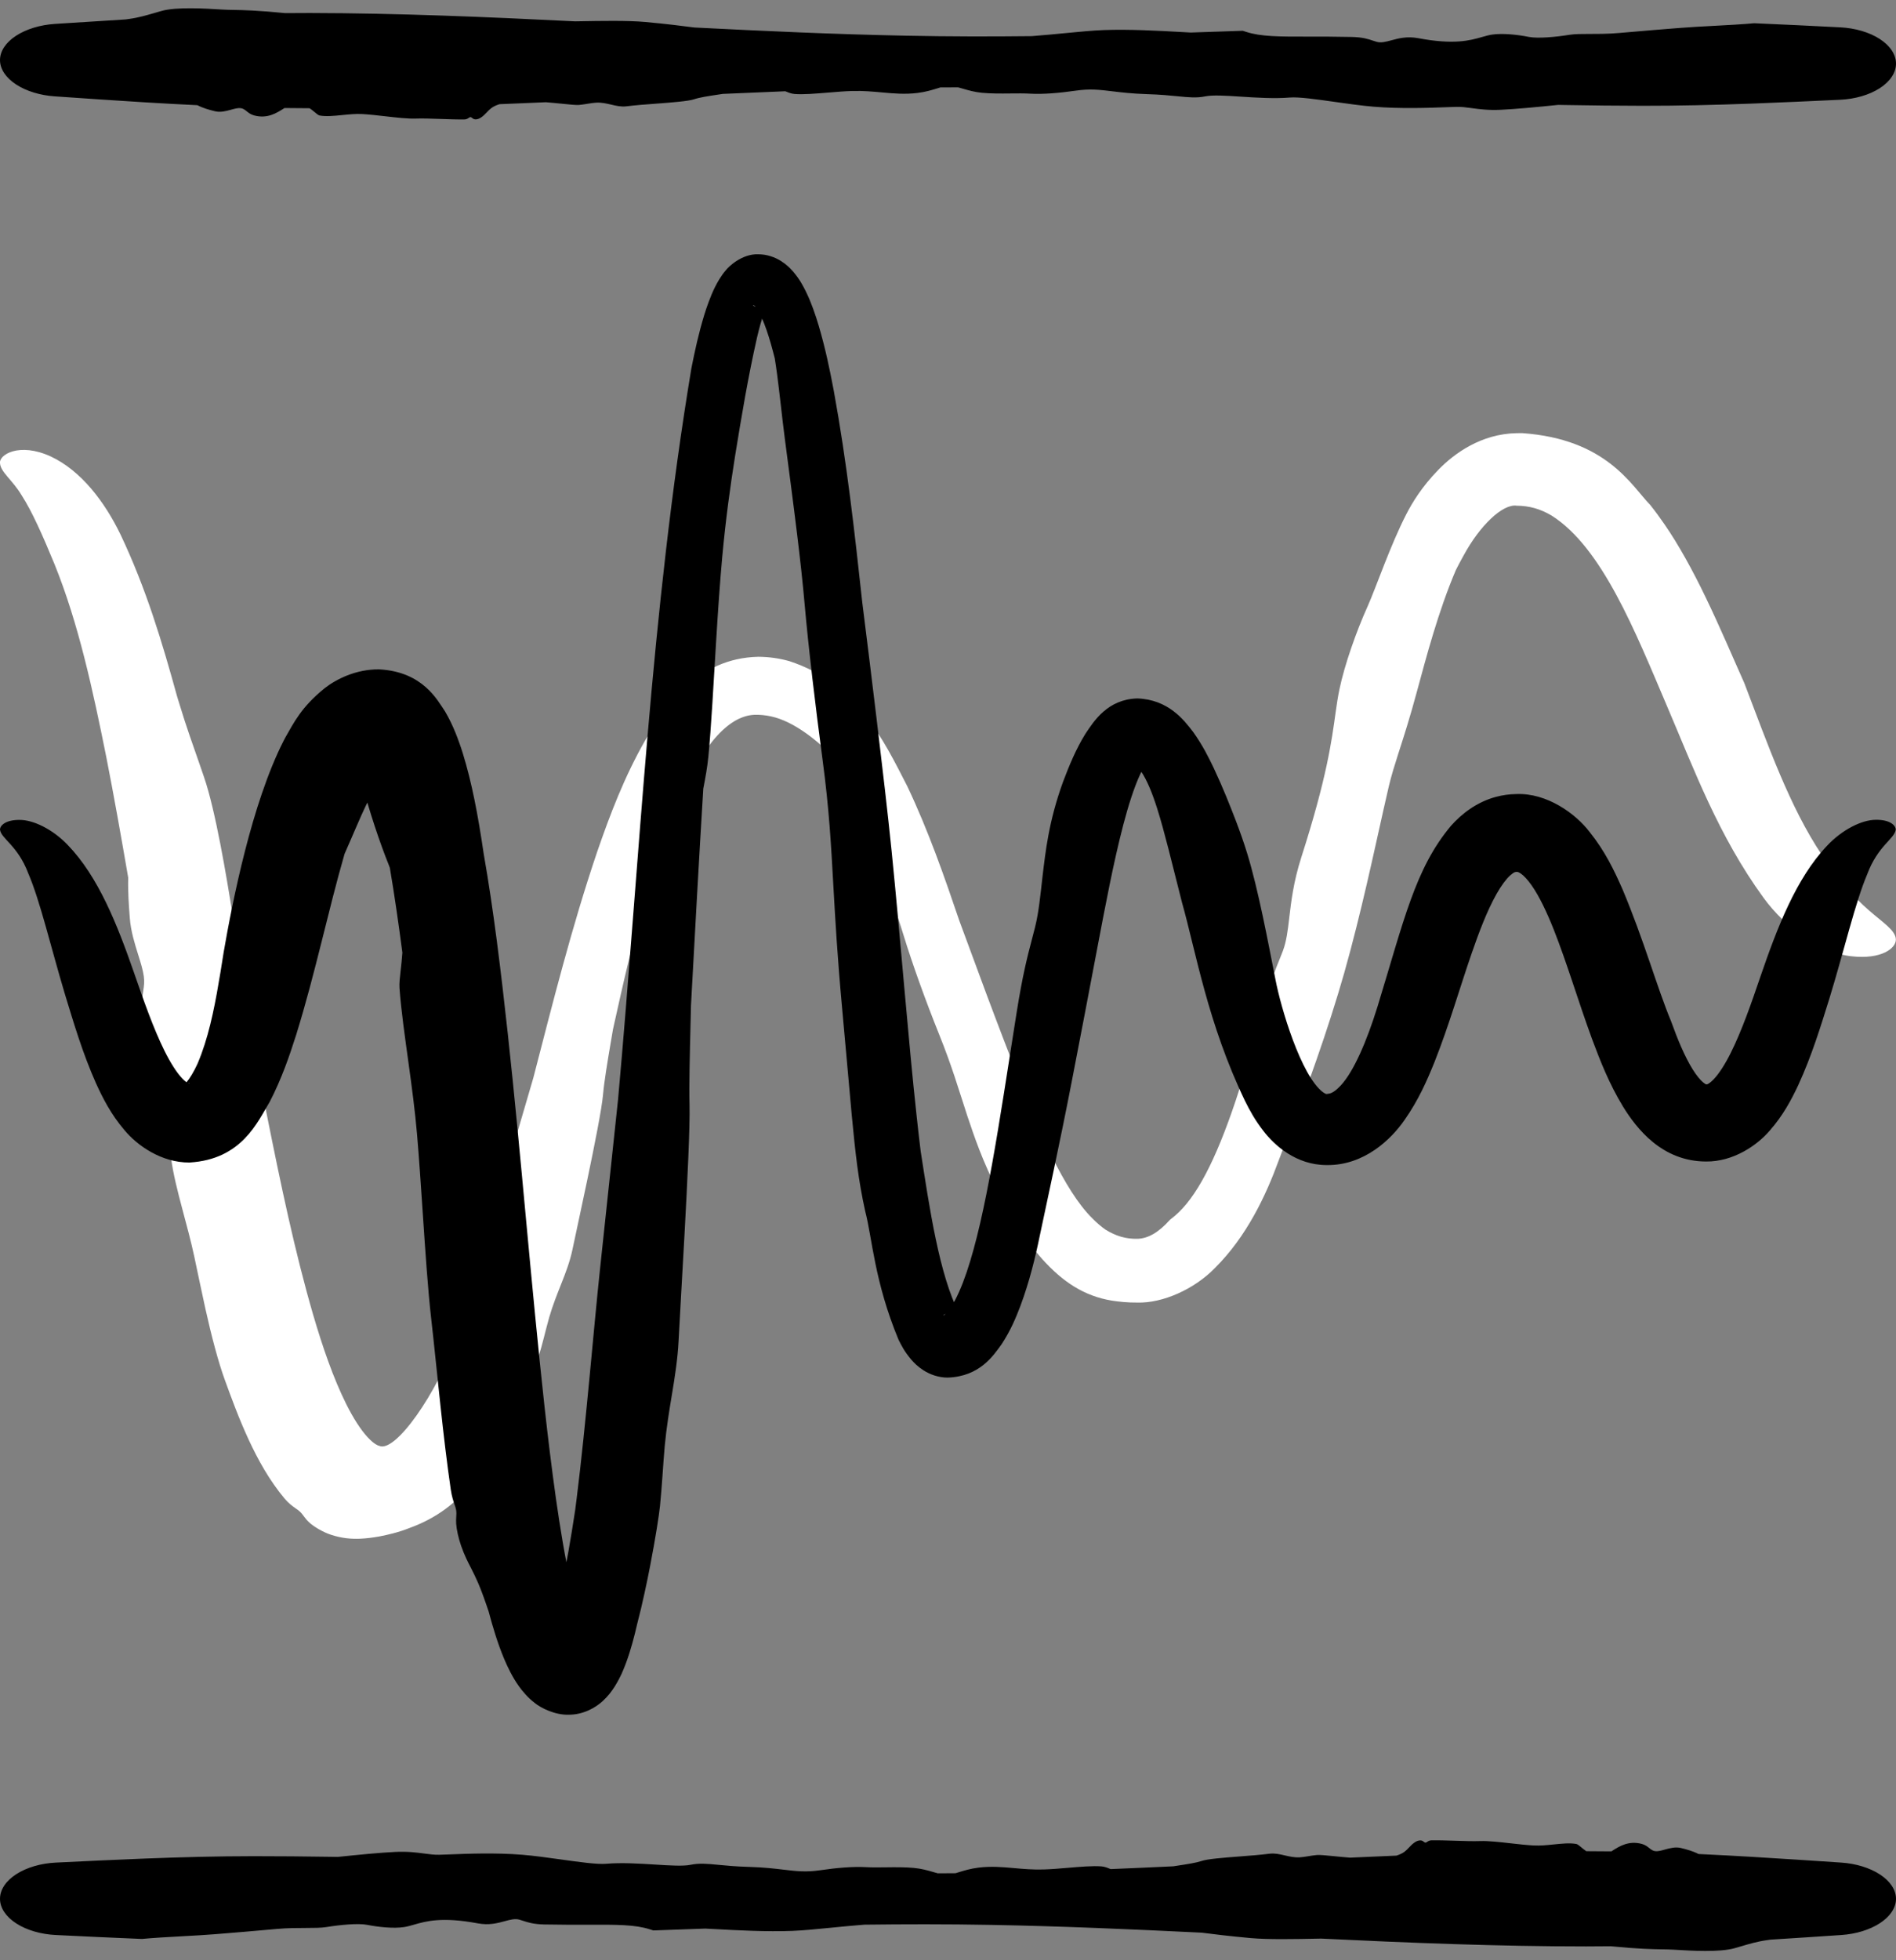 <svg width="120" height="124" viewBox="0 0 120 124" fill="none" xmlns="http://www.w3.org/2000/svg">
<rect x="0" y="0" width="120" height="124" fill="#808080" stroke="none"/>
<path d="M109.789 123.237C108.84 123.508 107.01 123.397 106.003 123.336C105.984 123.335 105.966 123.334 105.948 123.333C105.709 123.319 105.483 123.315 105.218 123.311C104.587 123.301 103.734 123.288 101.953 123.115C101.435 123.122 100.917 123.125 100.399 123.125C94.805 123.125 89.211 122.9 83.617 122.63C83.546 122.631 83.474 122.633 83.401 122.634C81.998 122.662 80.258 122.697 79.165 122.598C77.775 122.472 76.831 122.355 76.056 122.255C71.613 122.038 67.169 121.844 62.726 121.763C61.333 121.738 59.941 121.725 58.548 121.725C57.266 121.725 55.983 121.733 54.7 121.749C53.954 121.808 53.244 121.878 52.585 121.943C51.66 122.035 50.836 122.116 50.156 122.142C48.517 122.206 46.657 122.105 45.276 122.03C45.05 122.018 44.837 122.007 44.64 121.997C43.544 122.034 42.447 122.073 41.35 122.114C41.277 122.091 41.203 122.068 41.128 122.044C40.192 121.743 39.041 121.747 37.23 121.753C36.441 121.755 35.527 121.758 34.451 121.736C33.757 121.722 33.401 121.603 33.11 121.506C33.024 121.477 32.944 121.451 32.863 121.429C32.584 121.355 32.291 121.435 31.944 121.529C31.494 121.652 30.954 121.799 30.24 121.666C27.967 121.242 26.966 121.53 26.208 121.747C25.986 121.811 25.785 121.869 25.578 121.901C24.91 122.004 23.957 121.902 23.237 121.76C22.666 121.649 21.524 121.759 20.657 121.901C20.33 121.954 19.887 121.955 19.365 121.957C18.825 121.958 18.201 121.959 17.532 122.019C15.844 122.17 14.946 122.244 14.225 122.302C14.019 122.319 13.827 122.334 13.636 122.35C13.031 122.4 12.28 122.442 11.521 122.483C10.611 122.533 9.688 122.584 8.986 122.652C7.166 122.58 5.345 122.491 3.525 122.403C2.59 122.357 1.693 122.099 1.032 121.672C0.371 121.246 5.08626e-05 120.69 0 120.113C-1.27157e-05 119.537 0.371 118.981 1.032 118.554C1.693 118.128 2.59 117.869 3.525 117.823C5.409 117.732 7.292 117.64 9.176 117.567C11.47 117.479 13.765 117.417 16.059 117.417C17.664 117.417 19.269 117.431 20.875 117.456C21.04 117.458 21.205 117.461 21.37 117.464C22.719 117.322 24.064 117.193 25.013 117.147C25.796 117.109 26.366 117.185 26.855 117.25C27.192 117.294 27.489 117.334 27.79 117.327C27.952 117.324 28.173 117.315 28.439 117.305C29.527 117.262 31.375 117.189 33.061 117.327C33.809 117.389 34.677 117.51 35.507 117.625C36.693 117.791 37.799 117.945 38.357 117.898C39.338 117.814 40.462 117.885 41.456 117.947C42.404 118.007 43.233 118.059 43.704 117.963C44.267 117.848 44.748 117.895 45.462 117.964C45.957 118.012 46.565 118.071 47.391 118.094C48.345 118.121 49.02 118.202 49.594 118.27C50.401 118.366 51.008 118.439 51.914 118.306C52.919 118.158 53.97 118.064 54.798 118.11C55.175 118.132 55.606 118.127 56.055 118.121C56.649 118.114 57.274 118.106 57.844 118.16C58.315 118.203 58.703 118.315 59.047 118.414C59.154 118.445 59.257 118.475 59.357 118.501C59.731 118.499 60.106 118.497 60.48 118.494C60.541 118.476 60.605 118.456 60.671 118.435C61.005 118.332 61.415 118.205 61.923 118.142C62.728 118.042 63.434 118.105 64.178 118.171C64.758 118.223 65.361 118.277 66.052 118.257C66.523 118.244 67.06 118.198 67.593 118.153C68.383 118.086 69.163 118.02 69.706 118.062C69.909 118.077 70.083 118.148 70.256 118.218C70.257 118.218 70.258 118.219 70.258 118.219C70.27 118.224 70.282 118.228 70.294 118.233C71.614 118.18 72.935 118.12 74.256 118.058C74.37 118.04 74.486 118.022 74.6 118.005C75.16 117.919 75.704 117.836 76.059 117.718C76.444 117.59 77.41 117.515 78.429 117.437C79.096 117.385 79.786 117.332 80.349 117.261C80.678 117.22 80.99 117.292 81.312 117.367C81.611 117.436 81.919 117.508 82.256 117.49C82.424 117.481 82.606 117.451 82.8 117.419C82.971 117.391 83.152 117.361 83.341 117.343C83.517 117.326 83.909 117.365 84.411 117.415C84.722 117.446 85.074 117.481 85.444 117.51C86.423 117.465 87.401 117.422 88.379 117.382C88.584 117.318 88.761 117.236 88.901 117.13C89.001 117.054 89.087 116.963 89.175 116.871C89.295 116.744 89.419 116.614 89.589 116.51C89.723 116.429 89.88 116.396 89.986 116.43C90.035 116.446 90.073 116.475 90.107 116.502C90.146 116.533 90.181 116.56 90.224 116.559C90.255 116.559 90.287 116.537 90.327 116.511C90.39 116.469 90.472 116.414 90.597 116.413C91.062 116.405 91.59 116.423 92.108 116.44C92.683 116.459 93.246 116.477 93.694 116.461C94.196 116.443 94.911 116.524 95.628 116.604C96.128 116.661 96.628 116.716 97.058 116.739C97.479 116.762 97.917 116.717 98.341 116.674C98.851 116.621 99.341 116.571 99.757 116.642C99.841 116.656 99.946 116.743 100.077 116.853C100.17 116.931 100.277 117.019 100.399 117.101C100.929 117.101 101.459 117.105 101.989 117.112C102.008 117.1 102.027 117.088 102.047 117.075C102.047 117.075 102.047 117.075 102.047 117.074C102.483 116.796 103.079 116.415 103.916 116.642C104.128 116.7 104.262 116.807 104.383 116.903C104.501 116.997 104.607 117.081 104.762 117.099C104.939 117.119 105.146 117.061 105.373 116.998C105.691 116.91 106.047 116.811 106.404 116.903C106.428 116.909 106.454 116.916 106.481 116.923C106.74 116.989 107.123 117.085 107.504 117.28C108.634 117.332 109.764 117.393 110.894 117.46C112.777 117.571 114.661 117.697 116.545 117.823C117.461 117.885 118.34 118.151 118.988 118.576C119.636 119.001 120 119.548 120 120.113C120 120.679 119.636 121.225 118.988 121.651C118.34 122.076 117.461 122.341 116.545 122.403C115.051 122.503 113.556 122.604 112.061 122.696C111.983 122.708 111.904 122.719 111.826 122.73C111.244 122.809 110.703 122.968 110.162 123.128C110.038 123.164 109.913 123.201 109.789 123.237Z" fill="black"/>
<path d="M10.218 0.694C11.167 0.425 12.997 0.539 14.004 0.601C14.022 0.602 14.04 0.603 14.059 0.604C14.298 0.619 14.524 0.624 14.789 0.628C15.42 0.639 16.273 0.654 18.053 0.83C18.571 0.825 19.089 0.822 19.607 0.823C25.201 0.834 30.795 1.07 36.389 1.35C36.459 1.349 36.531 1.348 36.604 1.347C38.007 1.321 39.747 1.29 40.84 1.391C42.23 1.519 43.173 1.638 43.948 1.74C48.391 1.966 52.834 2.168 57.278 2.257C58.67 2.284 60.063 2.301 61.456 2.304C62.738 2.306 64.021 2.3 65.303 2.286C66.05 2.229 66.76 2.16 67.419 2.096C68.344 2.007 69.168 1.927 69.849 1.902C71.488 1.842 73.347 1.946 74.728 2.023C74.954 2.036 75.167 2.048 75.364 2.058C76.461 2.023 77.558 1.986 78.654 1.947C78.728 1.97 78.801 1.993 78.876 2.018C79.812 2.32 80.962 2.318 82.774 2.316C83.562 2.315 84.477 2.314 85.553 2.338C86.246 2.353 86.602 2.473 86.893 2.571C86.979 2.6 87.059 2.626 87.14 2.648C87.418 2.723 87.712 2.643 88.059 2.55C88.51 2.428 89.05 2.282 89.763 2.416C92.035 2.844 93.037 2.559 93.795 2.343C94.017 2.279 94.219 2.222 94.425 2.19C95.094 2.088 96.047 2.193 96.766 2.335C97.337 2.448 98.48 2.339 99.346 2.2C99.674 2.147 100.117 2.147 100.639 2.146C101.179 2.146 101.803 2.146 102.472 2.087C104.161 1.939 105.058 1.868 105.78 1.81C105.986 1.794 106.177 1.779 106.369 1.764C106.974 1.715 107.724 1.675 108.484 1.635C109.394 1.586 110.317 1.537 111.019 1.471C112.839 1.546 114.66 1.638 116.48 1.73C117.414 1.778 118.311 2.038 118.971 2.465C119.631 2.893 120.001 3.45 120 4.026C119.999 4.603 119.627 5.158 118.965 5.584C118.303 6.008 117.406 6.266 116.471 6.31C114.587 6.398 112.703 6.486 110.82 6.555C108.525 6.639 106.23 6.696 103.936 6.692C102.331 6.689 100.726 6.672 99.121 6.644C98.956 6.641 98.79 6.638 98.625 6.635C97.276 6.774 95.93 6.901 94.982 6.945C94.199 6.982 93.628 6.905 93.14 6.839C92.803 6.794 92.506 6.754 92.205 6.76C92.043 6.763 91.822 6.771 91.555 6.781C90.468 6.822 88.62 6.891 86.934 6.749C86.187 6.687 85.318 6.564 84.489 6.447C83.303 6.279 82.197 6.123 81.639 6.169C80.658 6.25 79.534 6.178 78.54 6.114C77.593 6.052 76.764 5.999 76.292 6.094C75.729 6.208 75.248 6.16 74.534 6.089C74.039 6.04 73.431 5.98 72.605 5.955C71.651 5.926 70.977 5.844 70.403 5.775C69.596 5.677 68.989 5.604 68.083 5.735C67.077 5.881 66.026 5.973 65.199 5.925C64.822 5.903 64.39 5.907 63.942 5.912C63.347 5.918 62.723 5.924 62.152 5.87C61.682 5.825 61.294 5.713 60.95 5.613C60.843 5.582 60.74 5.552 60.641 5.526C60.266 5.527 59.892 5.528 59.517 5.531C59.456 5.549 59.393 5.568 59.326 5.589C58.992 5.692 58.581 5.817 58.073 5.88C57.269 5.978 56.563 5.914 55.819 5.846C55.239 5.793 54.636 5.738 53.945 5.756C53.473 5.769 52.936 5.813 52.404 5.858C51.614 5.923 50.833 5.988 50.291 5.945C50.088 5.929 49.913 5.858 49.741 5.788C49.74 5.788 49.739 5.787 49.738 5.787C49.727 5.782 49.715 5.777 49.703 5.773C48.382 5.824 47.062 5.88 45.741 5.94C45.626 5.958 45.511 5.975 45.396 5.993C44.836 6.077 44.292 6.159 43.937 6.277C43.552 6.404 42.585 6.477 41.566 6.554C40.899 6.604 40.209 6.655 39.646 6.725C39.317 6.766 39.005 6.693 38.684 6.618C38.384 6.548 38.076 6.476 37.74 6.493C37.571 6.501 37.389 6.531 37.195 6.563C37.024 6.591 36.843 6.62 36.654 6.638C36.478 6.655 36.086 6.615 35.584 6.563C35.274 6.532 34.921 6.496 34.551 6.467C33.573 6.51 32.594 6.551 31.616 6.59C31.411 6.653 31.234 6.735 31.094 6.84C30.993 6.916 30.907 7.007 30.819 7.099C30.699 7.225 30.575 7.355 30.404 7.459C30.271 7.54 30.113 7.572 30.008 7.538C29.958 7.522 29.921 7.493 29.886 7.466C29.847 7.435 29.812 7.407 29.769 7.408C29.738 7.409 29.706 7.43 29.667 7.457C29.604 7.499 29.521 7.553 29.396 7.554C28.932 7.561 28.403 7.542 27.886 7.524C27.31 7.504 26.748 7.484 26.3 7.5C25.798 7.517 25.082 7.435 24.366 7.353C23.866 7.296 23.366 7.239 22.936 7.215C22.515 7.192 22.077 7.236 21.652 7.279C21.143 7.33 20.653 7.38 20.236 7.308C20.152 7.293 20.048 7.206 19.917 7.096C19.824 7.018 19.717 6.929 19.596 6.847C19.066 6.846 18.535 6.841 18.005 6.834C17.987 6.846 17.967 6.858 17.948 6.87C17.948 6.87 17.948 6.87 17.947 6.871C17.511 7.149 16.915 7.529 16.078 7.3C15.866 7.241 15.732 7.134 15.611 7.038C15.493 6.943 15.387 6.859 15.232 6.841C15.056 6.82 14.848 6.878 14.621 6.94C14.303 7.028 13.947 7.127 13.591 7.034C13.566 7.027 13.54 7.021 13.513 7.014C13.255 6.948 12.872 6.85 12.492 6.654C11.361 6.6 10.232 6.537 9.102 6.469C7.218 6.354 5.334 6.224 3.451 6.094C2.535 6.03 1.657 5.763 1.01 5.337C0.362 4.91 -0.001 4.363 0 3.797C0.002 3.232 0.367 2.686 1.015 2.262C1.664 1.839 2.543 1.575 3.46 1.514C4.954 1.417 6.449 1.32 7.944 1.23C8.022 1.218 8.101 1.207 8.179 1.197C8.762 1.118 9.303 0.96 9.844 0.802C9.968 0.766 10.093 0.729 10.218 0.694Z" fill="black"/>
<path d="M12.914 49.16C13.642 51.267 14.346 55.502 14.71 57.801C14.717 57.843 14.724 57.886 14.73 57.928C14.819 58.479 14.91 58.99 15.018 59.594C15.276 61.034 15.613 62.979 16.204 67.036C16.433 68.206 16.662 69.377 16.892 70.533C17.752 74.829 18.646 79.132 19.818 83.163C20.419 85.207 21.09 87.171 21.925 88.841C22.355 89.7 22.825 90.434 23.256 90.902C23.481 91.147 23.661 91.288 23.788 91.364C23.91 91.435 23.934 91.443 23.993 91.456C25.007 91.952 27.679 88.099 28.89 84.649C28.942 84.504 28.994 84.355 29.047 84.202C30.073 81.279 31.044 77.47 31.748 75.064C32.64 72.01 33.241 69.916 33.752 68.193C34.981 63.454 36.175 58.672 37.788 53.906C38.608 51.529 39.507 49.155 40.842 46.818C42.155 44.647 44.127 41.631 47.995 41.546C48.668 41.551 49.306 41.64 49.951 41.819C54.225 43.213 55.916 46.804 57.427 49.743C58.756 52.542 59.758 55.417 60.717 58.242C61.321 59.876 61.888 61.422 62.418 62.842C63.163 64.839 63.842 66.596 64.392 68.016C65.7 71.448 67.347 75.314 69.141 77.074C69.414 77.354 69.707 77.601 69.96 77.778C70.635 78.198 71.271 78.378 71.988 78.363C72.656 78.348 73.327 77.967 74.046 77.162C74.15 77.084 74.261 76.991 74.367 76.903C75.699 75.766 76.917 73.468 78.204 69.634C78.772 67.944 79.352 65.978 80.005 63.594C80.419 62.075 80.733 61.296 80.987 60.677C81.062 60.493 81.132 60.32 81.198 60.143C81.424 59.533 81.504 58.862 81.598 58.062C81.721 57.021 81.863 55.781 82.37 54.203C83.982 49.18 84.287 46.838 84.53 45.083C84.605 44.557 84.674 44.084 84.773 43.611C85.091 42.075 85.847 39.925 86.555 38.364C87.111 37.116 87.987 34.509 89.008 32.525C89.386 31.792 89.981 30.801 91.047 29.706C92.032 28.697 93.733 27.441 95.99 27.401C96.106 27.398 96.222 27.397 96.339 27.398C101.687 27.775 103.241 30.708 104.45 31.948C104.78 32.363 105.088 32.788 105.357 33.179C106.244 34.463 107.139 36.096 107.934 37.745C108.89 39.724 109.731 41.719 110.398 43.205C111.895 47.119 113.277 51.068 115.328 54.108C116.377 55.653 117.371 56.798 118.269 57.57C119.162 58.357 119.982 58.847 119.992 59.434C120.002 59.978 119.086 60.708 117.179 60.491C115.272 60.294 113.017 58.721 111.618 56.794C108.754 52.862 107.222 48.672 105.512 44.679C103.497 39.951 101.397 34.629 98.201 32.613C97.493 32.193 96.795 31.994 95.99 31.989C95.124 31.862 93.672 33.21 92.618 35.166C92.443 35.478 92.3 35.748 92.142 36.063C91.025 38.681 90.255 41.626 89.701 43.664C89.246 45.362 88.844 46.605 88.504 47.661C88.268 48.399 88.066 49.044 87.906 49.714C87.821 50.073 87.707 50.575 87.574 51.168C87.024 53.603 86.148 57.776 85.071 61.569C84.596 63.236 83.966 65.203 83.323 67.038C82.407 69.686 81.384 72.16 80.93 73.408C80.122 75.624 78.911 78.209 76.889 80.216C75.581 81.559 73.584 82.442 71.988 82.397C71.351 82.403 70.816 82.341 70.373 82.274C68.612 81.984 67.271 81.093 65.965 79.648C65.066 78.64 64.173 77.308 63.232 75.501C62.158 73.406 61.663 71.892 61.225 70.595C60.627 68.766 60.239 67.416 59.446 65.451C58.57 63.273 57.749 60.988 57.193 59.177C56.939 58.345 56.621 57.423 56.271 56.459C55.813 55.199 55.298 53.87 54.852 52.699C54.472 51.706 54.207 50.895 53.947 50.184C53.868 49.968 53.785 49.752 53.7 49.547C53.301 48.837 52.865 48.15 52.396 47.538C52.303 47.446 52.206 47.353 52.103 47.26C51.605 46.812 50.941 46.276 50.18 45.855C49.403 45.432 48.747 45.246 47.995 45.215C47.63 45.201 47.302 45.25 46.929 45.398C46.15 45.702 45.267 46.5 44.502 47.718C43.996 48.516 43.496 49.576 43.067 50.665C42.427 52.281 41.924 53.955 41.511 55.095C41.354 55.53 41.167 55.893 40.989 56.238C40.988 56.239 40.987 56.241 40.986 56.242C40.974 56.266 40.962 56.29 40.949 56.314C40.131 59.195 39.449 62.146 38.796 65.115C38.752 65.374 38.707 65.636 38.663 65.897C38.445 67.176 38.24 68.412 38.167 69.24C38.087 70.134 37.652 72.332 37.166 74.654C36.848 76.177 36.501 77.764 36.23 79.05C36.067 79.82 35.801 80.51 35.523 81.21C35.257 81.886 34.981 82.565 34.764 83.32C34.649 83.715 34.544 84.143 34.428 84.593C34.325 84.992 34.221 85.392 34.078 85.848C33.943 86.275 33.608 87.106 33.069 88.267C32.752 88.945 32.345 89.764 31.893 90.568C30.743 92.701 29.43 95.385 25.923 96.655C25.224 96.934 24.553 97.086 24.006 97.192C24.002 97.193 23.997 97.194 23.993 97.194C23.565 97.269 23.184 97.318 22.786 97.335C22.239 97.355 21.654 97.316 20.956 97.087C20.412 96.914 19.803 96.533 19.549 96.284C19.416 96.159 19.33 96.048 19.254 95.946C19.167 95.83 19.093 95.725 18.981 95.621C18.901 95.545 18.804 95.481 18.687 95.398C18.497 95.265 18.259 95.089 18.014 94.798C17.045 93.645 16.32 92.32 15.751 91.097C15.095 89.682 14.634 88.394 14.242 87.324C13.818 86.174 13.378 84.49 12.997 82.775C12.747 81.647 12.496 80.417 12.289 79.454C12.083 78.498 11.8 77.457 11.549 76.517C11.242 75.365 10.954 74.232 10.831 73.275C10.806 73.079 10.843 72.822 10.889 72.498C10.922 72.269 10.96 72.005 10.984 71.708C10.745 70.503 10.513 69.285 10.29 68.074C10.27 68.034 10.25 67.993 10.23 67.951C10.229 67.95 10.229 67.95 10.228 67.949C9.767 67.013 9.136 65.713 9.008 63.771C8.975 63.276 9.024 62.952 9.068 62.659C9.11 62.373 9.149 62.116 9.101 61.761C9.047 61.357 8.903 60.895 8.745 60.393C8.525 59.689 8.277 58.898 8.216 58.074C8.212 58.017 8.207 57.957 8.202 57.894C8.157 57.295 8.09 56.422 8.114 55.517C7.677 52.973 7.22 50.39 6.727 47.886C5.881 43.681 4.977 39.464 3.456 35.702C2.714 33.895 2.014 32.326 1.377 31.343C0.785 30.349 0.035 29.872 0 29.297C-0.077 28.777 1.201 27.957 3.205 28.871C5.138 29.771 6.632 31.755 7.63 33.817C9.26 37.253 10.268 40.646 11.211 44.061C11.265 44.234 11.319 44.41 11.372 44.585C11.768 45.896 12.202 47.113 12.624 48.317C12.721 48.596 12.818 48.877 12.914 49.16Z" fill="white"/>
<path d="M14.155 60.241C14.708 57.044 15.931 50.833 17.94 46.879C17.977 46.806 18.015 46.734 18.053 46.663C18.599 45.712 19.064 44.734 20.549 43.532C21.274 42.968 22.52 42.328 23.993 42.342C26.788 42.488 27.698 44.322 28.168 45.004C28.304 45.234 28.43 45.472 28.549 45.72C28.649 45.93 28.735 46.126 28.824 46.343C28.999 46.769 29.173 47.268 29.297 47.672C29.855 49.481 30.245 51.496 30.612 53.997C30.935 55.837 31.197 57.635 31.439 59.475C32.464 67.406 33.095 75.302 33.861 83.128C34.245 87.041 34.641 90.922 35.182 94.766C35.447 96.627 35.764 98.588 36.166 100.351C36.366 101.221 36.598 102.09 36.869 102.808C36.937 102.986 37 103.136 37.058 103.263C37.13 103.417 37.191 103.524 37.222 103.575C37.251 103.628 37.266 103.622 37.126 103.508C37.04 103.426 36.539 103.125 35.99 103.143C35.159 103.137 34.593 103.636 34.528 103.724C34.427 103.836 34.441 103.848 34.484 103.774C34.572 103.626 34.69 103.372 34.827 102.983C35.046 102.383 35.288 101.467 35.462 100.704C35.848 98.996 36.134 97.298 36.403 95.528C36.435 95.286 36.468 95.022 36.499 94.778C37.088 90.077 37.572 84.054 37.974 80.293C38.483 75.496 38.825 72.255 39.116 69.564C40.507 54.184 41.175 38.827 43.76 23.289C43.994 22.11 44.219 21.093 44.568 19.939C44.706 19.482 44.978 18.704 45.242 18.181C45.386 17.885 45.637 17.442 45.932 17.103C46.101 16.871 46.964 16.047 47.986 16.085C48.527 16.083 49.047 16.266 49.435 16.514C49.814 16.761 49.988 16.945 50.202 17.183C50.635 17.704 50.783 18.006 50.996 18.421C51.21 18.86 51.327 19.159 51.463 19.527C51.594 19.882 51.726 20.295 51.817 20.602C52.232 22.002 52.526 23.416 52.77 24.714C53.603 29.27 54.087 33.64 54.575 38.117C54.901 40.705 55.202 43.155 55.477 45.44C55.861 48.636 56.193 51.483 56.431 53.831C57.002 59.502 57.498 65.897 58.02 70.644C58.103 71.413 58.184 72.123 58.269 72.814C58.829 76.413 59.447 80.631 60.695 83.065C60.73 83.175 60.796 83.291 60.752 83.277C60.727 83.272 60.696 83.249 60.556 83.185C60.425 83.127 60.204 83.069 59.983 83.082C59.759 83.106 59.632 83.258 59.738 83.2C59.821 83.16 60.009 82.964 60.181 82.7C60.532 82.17 60.882 81.361 61.183 80.47C61.795 78.657 62.304 76.333 62.804 73.556C63.284 70.9 63.756 67.769 64.34 64.073C64.718 61.689 65.033 60.474 65.293 59.489C65.37 59.196 65.443 58.922 65.511 58.646C65.745 57.706 65.842 56.679 65.982 55.447C66.173 53.867 66.37 51.968 67.276 49.469C67.669 48.423 68.105 47.378 68.683 46.44C69.242 45.595 70.108 44.235 71.98 44.182C73.947 44.247 74.934 45.543 75.519 46.307C76.119 47.145 76.492 47.906 76.81 48.565C77.436 49.899 77.846 50.958 78.203 51.878C78.489 52.63 78.731 53.312 78.944 54.01C79.642 56.289 80.249 59.545 80.724 61.954C81.06 63.731 82.333 68.032 83.728 69.087C83.932 69.234 83.983 69.206 83.976 69.199C84.198 69.178 84.393 69.15 84.851 68.671C85.685 67.78 86.516 65.827 87.175 63.705C88.86 58.214 89.561 54.949 91.832 52.24C92.501 51.487 93.454 50.735 94.683 50.407C95.098 50.296 95.523 50.236 95.973 50.23C97.895 50.149 99.72 51.46 100.61 52.63C101.581 53.839 102.161 55.052 102.685 56.24C104.033 59.426 104.88 62.481 105.761 64.594C106.173 65.742 106.628 66.837 107.129 67.641C107.369 68.031 107.634 68.341 107.792 68.468C107.966 68.6 107.927 68.571 107.978 68.59C108.02 68.592 108.002 68.607 108.074 68.58C108.142 68.552 108.283 68.459 108.456 68.276C108.803 67.919 109.202 67.287 109.549 66.587C110.253 65.171 110.842 63.467 111.432 61.739C112.476 58.7 113.67 55.574 115.634 53.502C116.59 52.479 117.844 51.856 118.725 51.859C119.617 51.847 119.985 52.21 119.983 52.483C119.901 53.076 118.854 53.491 118.178 55.304C117.412 57.107 116.744 60.036 115.788 63.153C115.232 64.931 114.678 66.759 113.817 68.636C113.373 69.575 112.863 70.547 112.013 71.514C111.206 72.463 109.688 73.494 107.978 73.473C105.174 73.471 103.567 71.362 102.729 70.01C101.836 68.54 101.28 67.111 100.759 65.716C99.874 63.301 99.182 60.933 98.335 58.795C97.915 57.741 97.442 56.722 96.934 55.999C96.685 55.641 96.426 55.375 96.254 55.259C96.073 55.142 96.061 55.158 95.973 55.154C95.876 55.169 95.847 55.148 95.575 55.381C95.323 55.607 94.997 56.047 94.707 56.568C94.111 57.63 93.605 58.969 93.131 60.343C92.383 62.506 91.733 64.802 90.793 67.179C90.31 68.37 89.776 69.596 88.886 70.859C88.063 72.05 86.354 73.729 83.976 73.699C82.024 73.703 80.651 72.437 79.963 71.541C79.453 70.889 79.095 70.243 78.799 69.644C76.439 64.734 75.695 60.228 74.803 57.062C74.14 54.462 73.709 52.631 73.246 51.166C72.932 50.174 72.595 49.341 72.21 48.78C72.031 48.477 71.638 48.191 71.799 48.309C71.84 48.327 71.919 48.346 71.98 48.348C72.199 48.356 72.457 48.272 72.552 48.216C72.664 48.154 72.664 48.136 72.626 48.185C72.536 48.285 72.327 48.618 72.154 49.002C71.778 49.808 71.412 50.965 71.104 52.138C70.466 54.572 69.954 57.323 69.444 59.998C68.964 62.525 68.404 65.482 67.849 68.326C67.065 72.385 66.223 76.195 65.809 78.167C65.521 79.57 65.156 81.069 64.582 82.612C64.288 83.382 63.971 84.146 63.402 85.02C62.86 85.771 62.005 87.072 59.983 87.143C59.408 87.144 58.859 86.947 58.454 86.687C58.054 86.424 57.879 86.236 57.661 85.99C57.223 85.463 57.073 85.148 56.869 84.746C55.337 81.06 55.204 78.308 54.762 76.628C54.324 74.658 54.138 72.971 53.904 70.496C53.742 68.759 53.565 66.661 53.298 63.772C52.994 60.467 52.862 58.11 52.75 56.126C52.592 53.318 52.48 51.21 52.065 48.092C51.606 44.638 51.171 41.005 50.92 38.153C50.808 36.869 50.639 35.351 50.456 33.848C50.204 31.776 49.925 29.689 49.67 27.732C49.468 26.169 49.341 24.855 49.182 23.67C49.133 23.308 49.086 22.976 49.036 22.67C48.718 21.414 48.361 20.23 47.873 19.466C47.779 19.354 47.685 19.287 47.664 19.298C47.625 19.294 47.753 19.429 47.986 19.448C48.17 19.462 48.357 19.404 48.446 19.359C48.543 19.31 48.544 19.309 48.542 19.331C48.538 19.36 48.424 19.58 48.366 19.757C48.3 19.941 48.221 20.182 48.134 20.487C48.046 20.795 47.992 21.023 47.912 21.354C47.338 23.889 46.94 26.29 46.524 28.844C46.221 30.754 45.932 32.829 45.71 35.246C45.566 36.817 45.436 38.733 45.326 40.542C45.157 43.297 45.016 45.996 44.834 47.852C44.766 48.553 44.651 49.156 44.537 49.757C44.536 49.759 44.536 49.762 44.535 49.765C44.527 49.805 44.52 49.846 44.512 49.886C44.233 54.448 43.983 59.031 43.732 63.616C43.723 64.014 43.713 64.416 43.704 64.815C43.657 66.753 43.608 68.664 43.641 69.892C43.675 71.238 43.513 74.612 43.321 78.136C43.192 80.486 43.05 82.87 42.947 84.838C42.892 85.944 42.713 87.095 42.532 88.184C42.366 89.181 42.18 90.31 42.072 91.465C42.018 92.045 41.979 92.662 41.928 93.374C41.884 93.987 41.836 94.621 41.772 95.262C41.707 95.887 41.494 97.249 41.151 99.037C41.042 99.602 40.927 100.163 40.798 100.752C40.654 101.417 40.501 102.069 40.338 102.686C40.247 103.088 40.133 103.546 40.023 103.94C39.967 104.141 39.909 104.337 39.85 104.526C39.786 104.73 39.695 104.998 39.611 105.222C39.419 105.708 39.315 106.018 38.898 106.698C38.699 107.003 38.512 107.266 38.145 107.606C37.688 108.03 36.907 108.472 35.99 108.468C35.129 108.494 34.231 108.044 33.839 107.72C33.408 107.396 33.044 106.953 32.843 106.669C32.427 106.087 32.129 105.455 31.92 104.964C31.685 104.407 31.516 103.921 31.356 103.422C31.189 102.898 31.055 102.42 30.928 101.941C30.677 101.2 30.463 100.597 30.256 100.123C30.107 99.779 29.955 99.479 29.802 99.171C29.6 98.786 29.392 98.379 29.183 97.78C29.017 97.299 28.897 96.762 28.872 96.388C28.86 96.213 28.869 96.075 28.876 95.95C28.885 95.806 28.893 95.677 28.869 95.524C28.852 95.414 28.813 95.302 28.765 95.162C28.689 94.933 28.595 94.666 28.531 94.233C28.291 92.596 28.073 90.735 27.879 88.94C27.66 86.913 27.469 84.958 27.291 83.415C27.089 81.662 26.92 79.183 26.754 76.696C26.638 74.959 26.522 73.229 26.394 71.743C26.27 70.3 26.068 68.784 25.868 67.335C25.628 65.591 25.385 63.906 25.285 62.501C25.264 62.206 25.307 61.834 25.359 61.374C25.396 61.047 25.438 60.675 25.466 60.259C25.226 58.431 24.975 56.666 24.674 54.897C24.652 54.836 24.628 54.774 24.605 54.712C24.605 54.711 24.604 54.71 24.604 54.709C24.071 53.39 23.364 51.335 22.793 49.115C22.656 48.604 22.611 48.333 22.652 48.226C22.672 48.17 22.707 48.159 22.829 48.219C22.926 48.251 23.226 48.484 23.814 48.537C23.873 48.542 23.933 48.544 23.993 48.543C24.091 48.54 24.236 48.515 24.305 48.5C24.378 48.486 24.366 48.512 24.308 48.616C24.109 48.926 23.7 49.845 23.241 50.788C23.208 50.855 23.175 50.921 23.139 50.995C22.794 51.709 22.332 52.833 21.808 54.012C20.756 57.654 19.972 61.503 18.752 65.439C18.309 66.829 17.828 68.234 17.072 69.696C16.302 70.964 15.309 73.343 11.997 73.537C10.22 73.554 8.671 72.454 7.87 71.481C7.021 70.484 6.516 69.489 6.075 68.524C5.219 66.599 4.674 64.735 4.118 62.921C3.202 59.866 2.544 57.001 1.789 55.246C1.118 53.473 0.077 53.065 0 52.483C-0.002 52.215 0.359 51.861 1.23 51.865C2.091 51.856 3.325 52.444 4.282 53.446C6.234 55.459 7.435 58.525 8.475 61.51C9.088 63.278 9.692 65.021 10.415 66.48C10.773 67.202 11.181 67.853 11.536 68.221C11.714 68.409 11.861 68.505 11.927 68.529C11.997 68.553 11.965 68.53 11.997 68.526C11.892 68.515 11.749 68.555 11.716 68.57C11.679 68.585 11.733 68.548 11.819 68.444C11.997 68.239 12.268 67.797 12.494 67.305C12.577 67.11 12.663 66.896 12.74 66.689C13.337 65.067 13.657 63.289 13.955 61.493C14.024 61.074 14.088 60.666 14.155 60.241Z" fill="black"/>
</svg>

